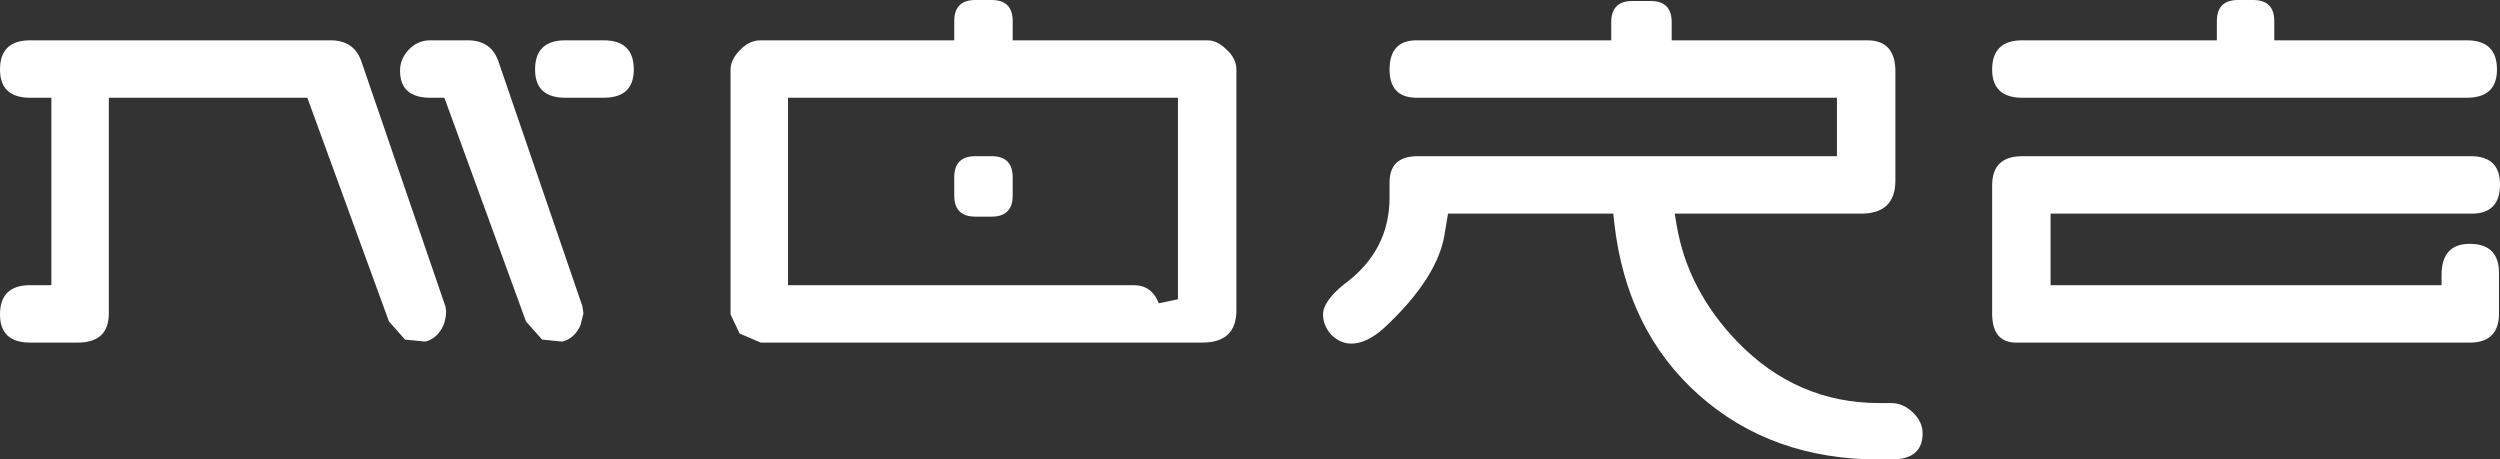 <?xml version="1.0" encoding="UTF-8" standalone="no"?>
<svg xmlns:xlink="http://www.w3.org/1999/xlink" height="22.8px" width="124.05px" xmlns="http://www.w3.org/2000/svg">
  <rect width="100%" height="100%" fill="#333333" stroke="none"/>
  <g transform="matrix(1.0, 0.0, 0.0, 1.0, 62.0, 10.95)">
    <path d="M8.3 -8.95 L17.95 -8.95 17.95 -9.85 Q17.95 -10.9 19.0 -10.9 L19.9 -10.9 Q20.95 -10.9 20.95 -9.85 L20.95 -8.95 30.65 -8.95 Q32.05 -8.95 32.05 -7.4 L32.05 -2.0 Q32.05 -0.35 30.35 -0.35 L21.1 -0.35 21.2 0.25 Q21.75 3.45 24.2 6.0 27.15 9.05 31.25 9.05 L31.85 9.05 Q32.45 9.05 32.95 9.55 33.4 10.0 33.4 10.55 33.4 11.85 31.85 11.85 L31.25 11.85 Q25.9 11.85 22.3 8.65 18.7 5.45 18.1 0.1 L18.05 -0.35 9.85 -0.35 9.7 0.55 Q9.4 2.8 6.65 5.35 5.8 6.1 5.05 6.1 4.5 6.1 4.05 5.65 3.65 5.2 3.65 4.65 3.65 4.0 4.7 3.15 6.95 1.5 6.95 -1.15 L6.95 -1.9 Q6.95 -3.2 8.35 -3.2 L29.15 -3.2 29.15 -6.1 8.3 -6.1 Q6.95 -6.1 6.95 -7.5 6.95 -8.95 8.3 -8.95 M38.35 -8.95 L48.0 -8.95 48.0 -9.9 Q48.0 -10.95 49.05 -10.95 L49.8 -10.95 Q50.85 -10.95 50.85 -9.9 L50.85 -8.95 60.4 -8.95 Q61.9 -8.95 61.9 -7.5 61.9 -6.1 60.4 -6.1 L38.35 -6.1 Q36.85 -6.1 36.85 -7.5 36.85 -8.95 38.35 -8.95 M38.35 -3.2 L60.6 -3.2 Q62.05 -3.2 62.05 -1.8 62.05 -0.35 60.65 -0.35 L39.75 -0.35 39.75 3.2 59.15 3.2 59.15 2.7 Q59.15 1.15 60.55 1.15 62.0 1.15 62.0 2.6 L62.0 4.6 Q62.0 6.05 60.55 6.05 L38.05 6.05 Q36.85 6.05 36.85 4.6 L36.85 -1.75 Q36.85 -3.2 38.35 -3.2 M-60.5 -6.1 Q-62.0 -6.1 -62.0 -7.5 -62.0 -8.95 -60.5 -8.95 L-45.6 -8.95 Q-44.4 -8.95 -44.05 -7.85 L-39.9 4.25 Q-39.8 4.65 -40.0 5.2 -40.3 5.85 -40.9 6.0 L-41.9 5.9 -42.7 5.0 -46.75 -6.1 -56.6 -6.1 -56.6 4.6 Q-56.6 6.05 -58.15 6.05 L-60.5 6.05 Q-62.0 6.05 -62.0 4.65 -62.0 3.2 -60.5 3.2 L-59.45 3.2 -59.45 -6.1 -60.5 -6.1 M-42.15 -7.45 Q-42.15 -8.0 -41.75 -8.45 -41.3 -8.95 -40.65 -8.95 L-38.8 -8.95 Q-37.6 -8.95 -37.25 -7.85 L-33.1 4.25 -33.05 4.6 -33.2 5.2 Q-33.5 5.85 -34.1 6.0 L-35.1 5.9 -35.9 5.0 -39.95 -6.1 -40.65 -6.1 Q-42.15 -6.1 -42.15 -7.45 M-30.55 -7.5 Q-30.55 -6.1 -32.05 -6.1 L-33.95 -6.1 Q-35.45 -6.1 -35.45 -7.5 -35.45 -8.95 -33.95 -8.95 L-32.05 -8.95 Q-30.55 -8.95 -30.55 -7.5 M-24.25 -8.95 L-14.65 -8.95 -14.65 -9.9 Q-14.65 -10.95 -13.6 -10.95 L-12.8 -10.95 Q-11.75 -10.95 -11.75 -9.9 L-11.75 -8.95 -2.1 -8.95 Q-1.6 -8.95 -1.15 -8.5 -0.65 -8.05 -0.65 -7.5 L-0.65 4.45 Q-0.65 6.05 -2.35 6.05 L-24.25 6.05 -25.3 5.6 -25.75 4.65 -25.75 -7.5 Q-25.75 -8.0 -25.25 -8.5 -24.8 -8.95 -24.25 -8.95 M-12.8 -3.2 Q-11.75 -3.2 -11.75 -2.15 L-11.75 -1.25 Q-11.75 -0.2 -12.8 -0.2 L-13.6 -0.2 Q-14.65 -0.2 -14.65 -1.25 L-14.65 -2.15 Q-14.65 -3.2 -13.6 -3.2 L-12.8 -3.2 M-22.9 -6.1 L-22.9 3.2 -5.75 3.2 Q-4.85 3.2 -4.5 4.1 L-3.55 3.9 -3.55 -6.1 -22.9 -6.1" fill="#ffffff" fill-rule="evenodd" stroke="none"/>
  </g>
</svg>
